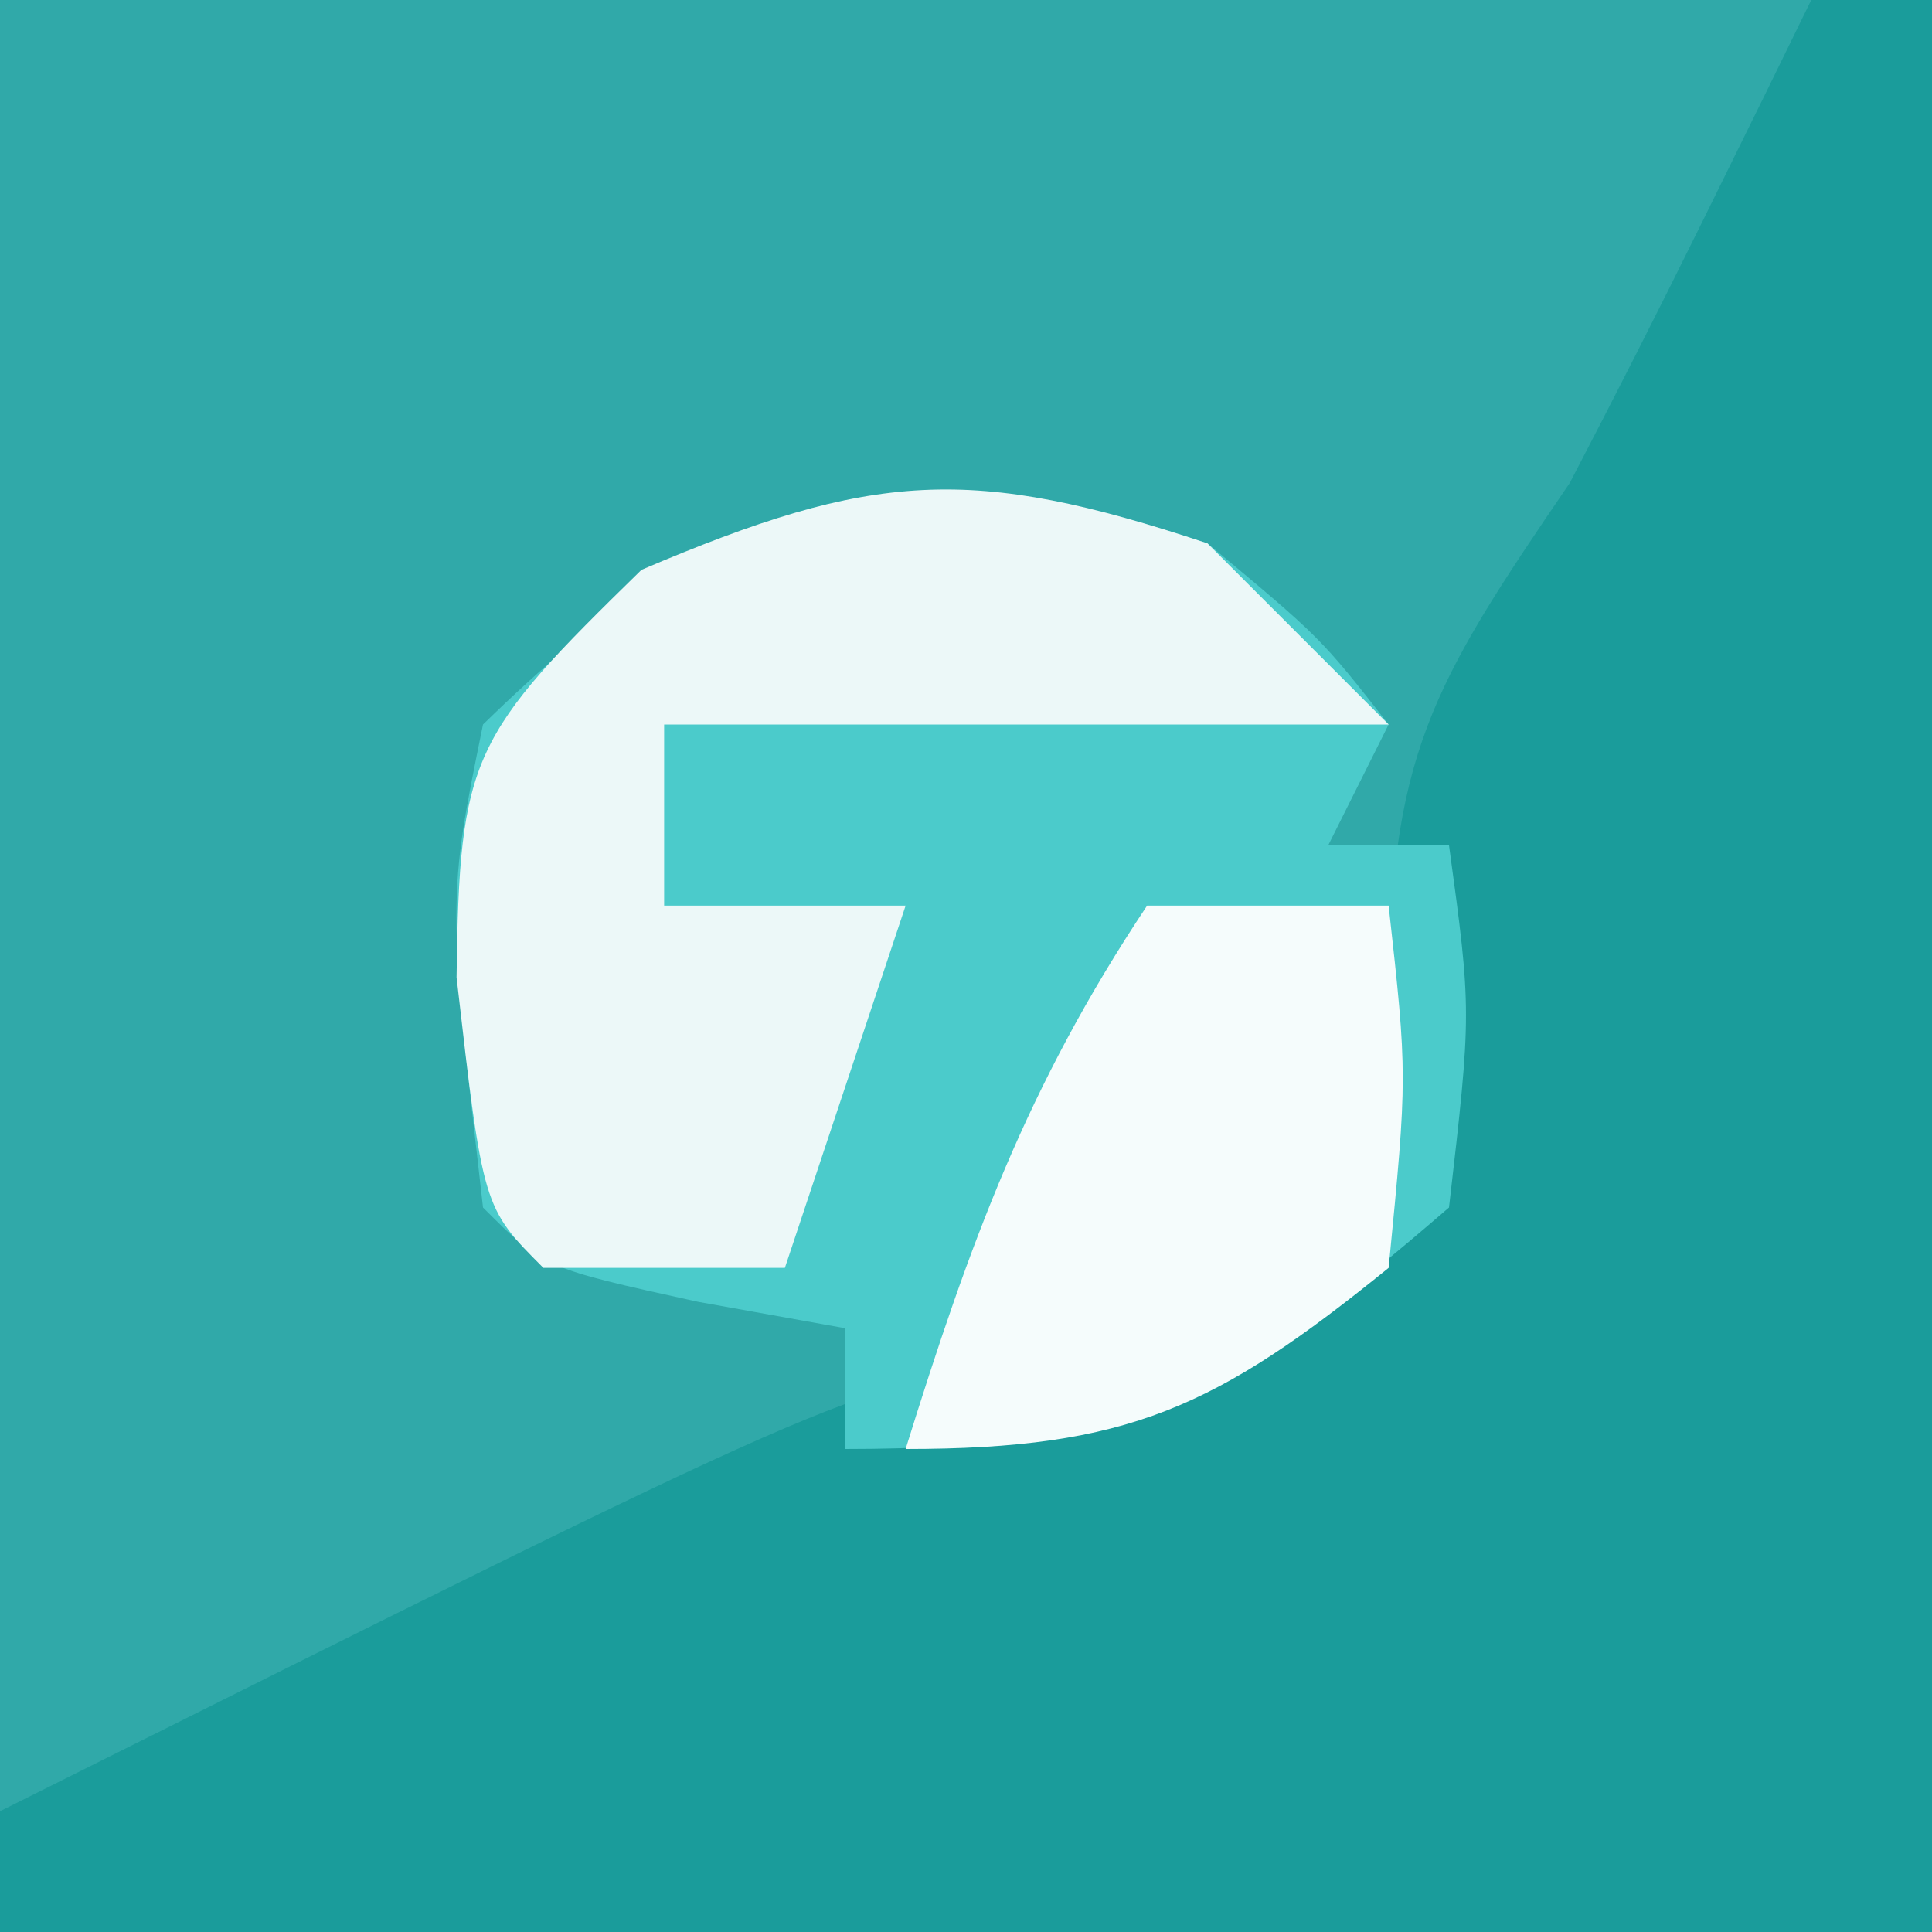 <?xml version="1.0" encoding="UTF-8"?>
<svg version="1.1" xmlns="http://www.w3.org/2000/svg" width="32" height="32">
<rect width="100%" height="100%" fill="#333333" stroke="none"/>
<path d="M0 0 C10.56 0 21.12 0 32 0 C32 10.56 32 21.12 32 32 C21.44 32 10.88 32 0 32 C0 21.44 0 10.88 0 0 Z " fill="#30A9A9" transform="translate(0,0)"/>
<path d="M0 0 C0.66 0 1.32 0 2 0 C2 10.56 2 21.12 2 32 C-8.56 32 -19.12 32 -30 32 C-30 31.34 -30 30.68 -30 30 C-16 23 -16 23 -13.062 22.562 C-9.841 22.179 -9.841 22.179 -7 20 C-7 18.907 -7 17.814 -7 16.688 C-7 12.516 -6.302 11.371 -4 8 C-3.254 6.571 -2.525 5.133 -1.812 3.688 C-1.468 2.99 -1.124 2.293 -0.77 1.574 C-0.389 0.795 -0.389 0.795 0 0 Z " fill="#1A9C9B" transform="translate(30,0)"/>
<path d="M0 0 C1.875 1.562 1.875 1.562 3 3 C2.67 3.66 2.34 4.32 2 5 C2.66 5 3.32 5 4 5 C4.375 7.75 4.375 7.75 4 11 C0.414 14.097 -1.211 15 -6 15 C-6 14.34 -6 13.68 -6 13 C-6.804 12.856 -7.609 12.711 -8.438 12.562 C-11 12 -11 12 -12 11 C-12.587 5.885 -12.587 5.885 -12 3 C-8.052 -0.854 -5.25 -1.75 0 0 Z " fill="#4BCBCB" transform="translate(20,9)"/>
<path d="M0 0 C0.99 0.99 1.98 1.98 3 3 C-0.96 3 -4.92 3 -9 3 C-9 3.99 -9 4.98 -9 6 C-7.68 6 -6.36 6 -5 6 C-5.66 7.98 -6.32 9.96 -7 12 C-8.32 12 -9.64 12 -11 12 C-12 11 -12 11 -12.438 7.188 C-12.391 3.509 -12.197 3.193 -9.375 0.438 C-5.543 -1.195 -3.918 -1.306 0 0 Z " fill="#ECF8F8" transform="translate(20,9)"/>
<path d="M0 0 C1.32 0 2.64 0 4 0 C4.312 2.812 4.312 2.812 4 6 C1.149 8.311 -0.314 9 -4 9 C-2.941 5.597 -1.991 2.986 0 0 Z " fill="#F5FCFC" transform="translate(19,15)"/>
</svg>

